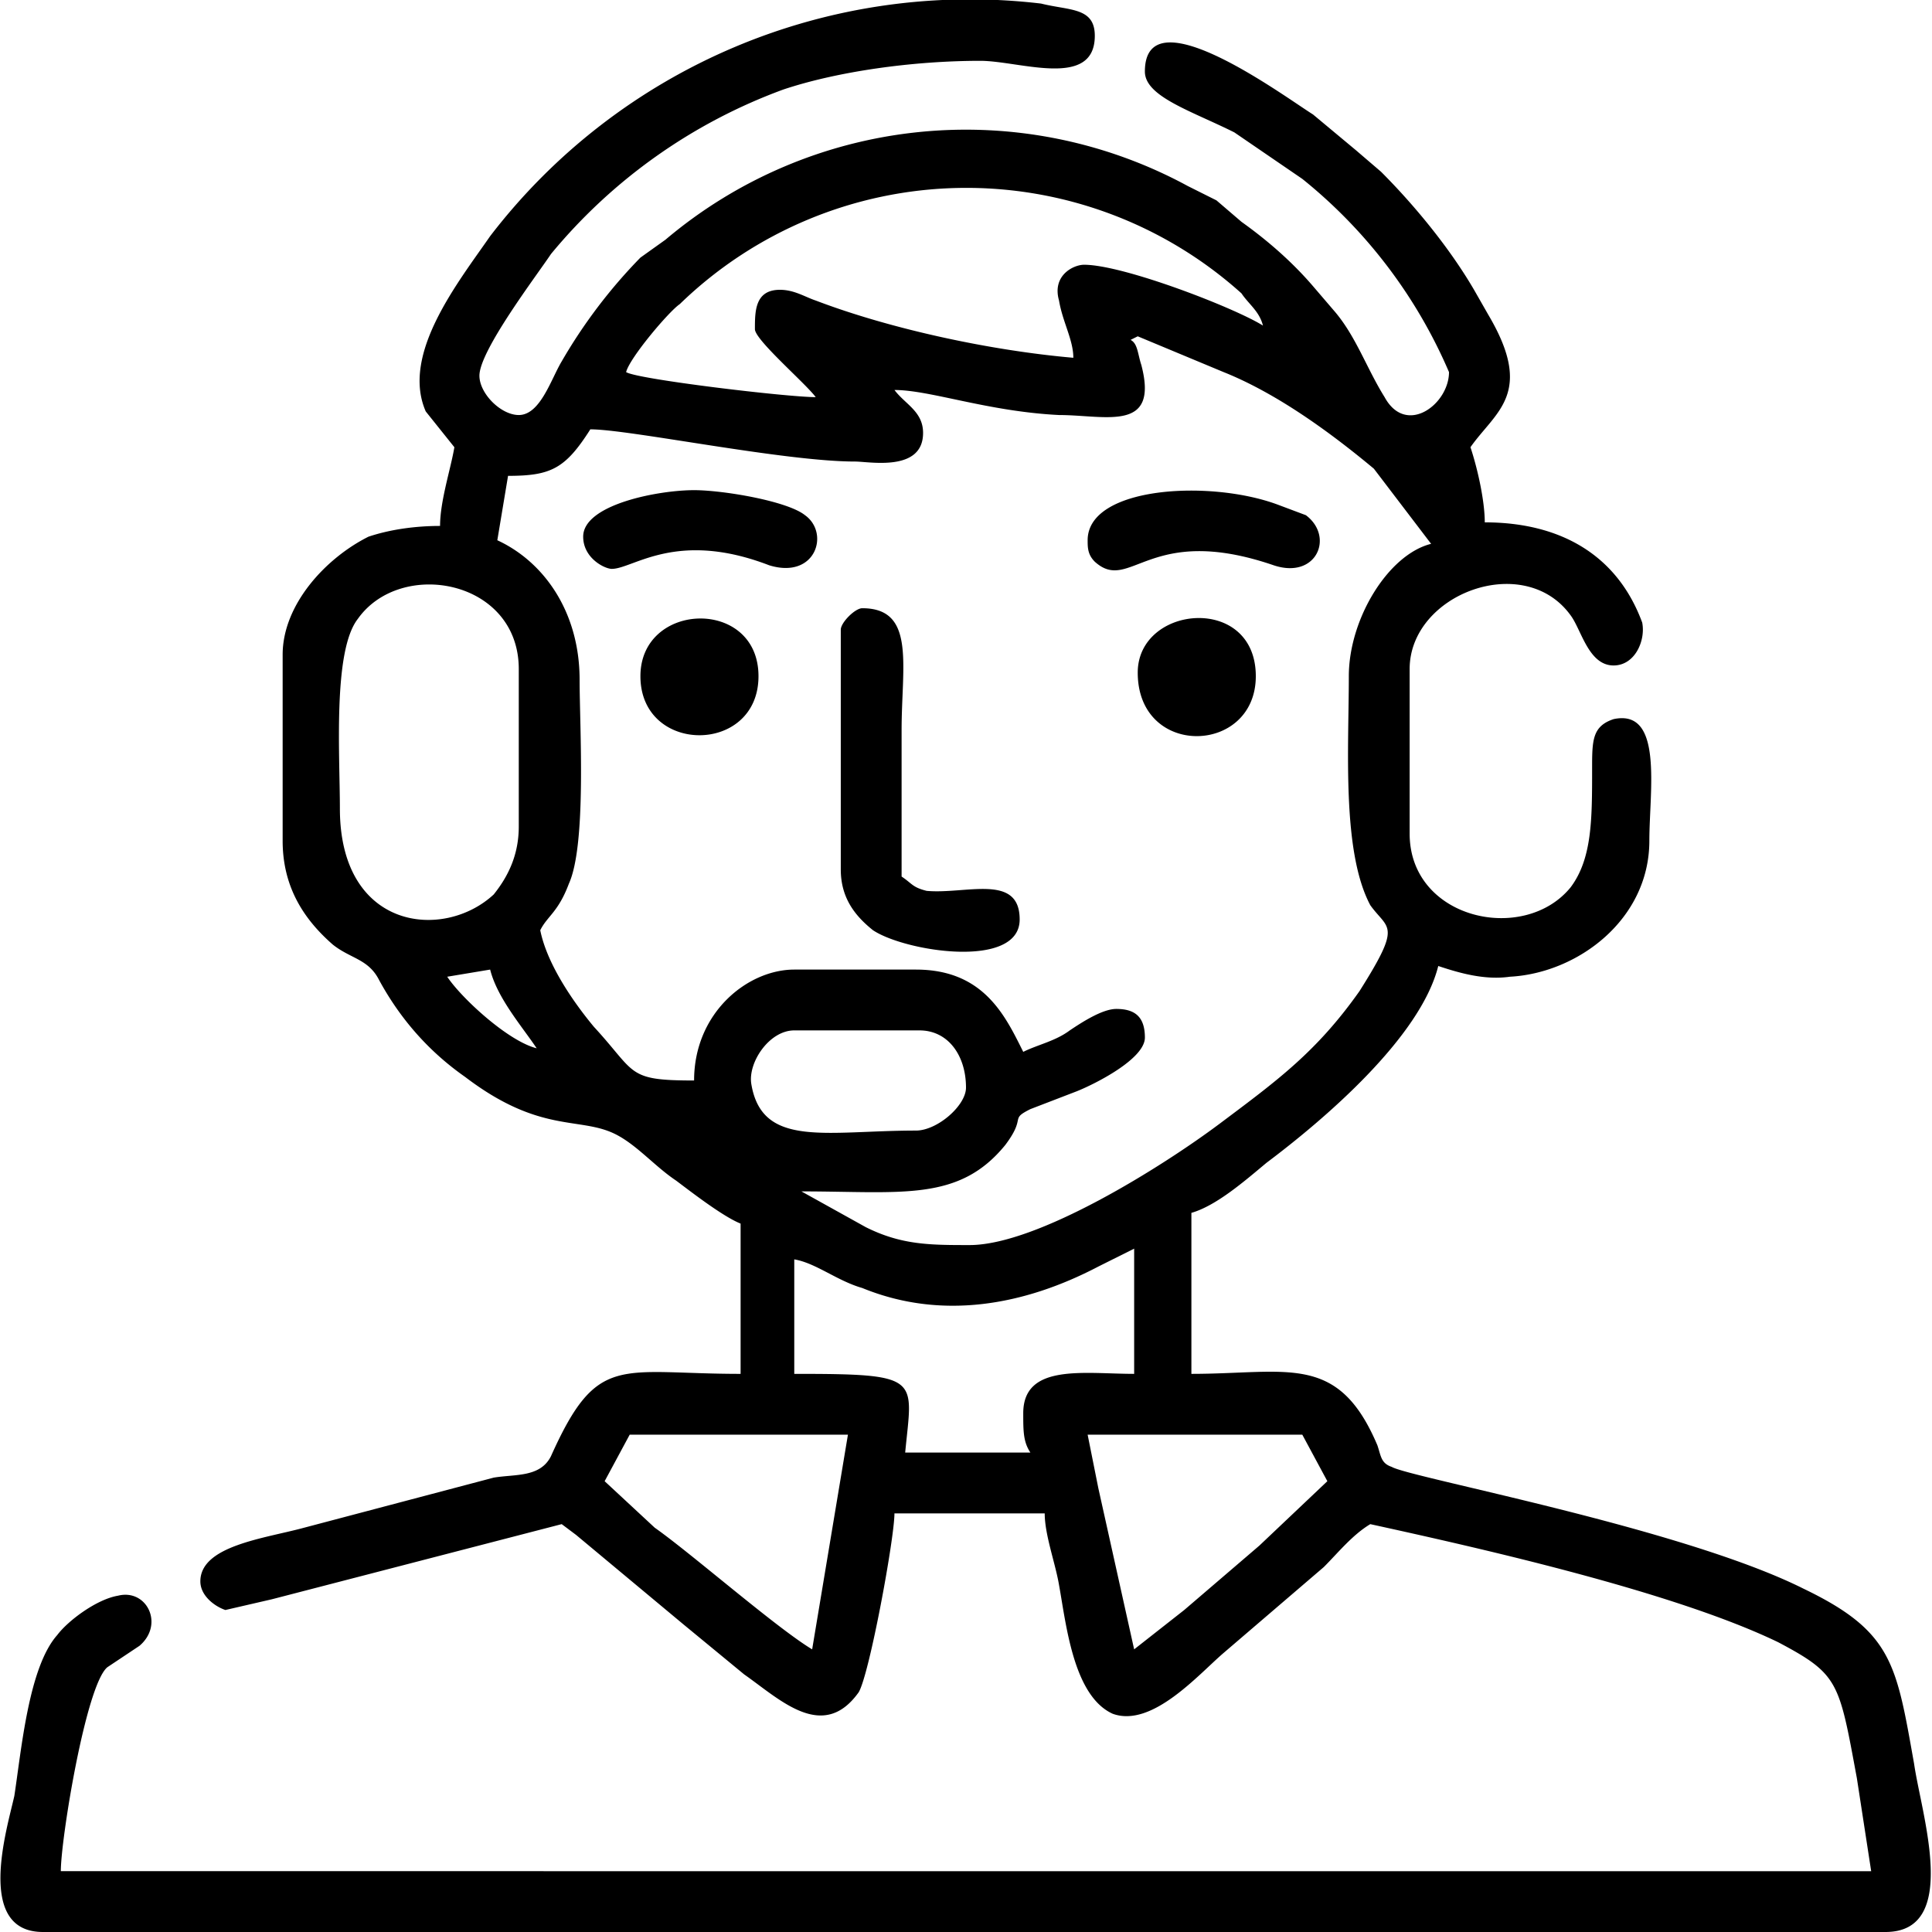 <svg xmlns="http://www.w3.org/2000/svg" xml:space="preserve" fill-rule="evenodd" clip-rule="evenodd" image-rendering="optimizeQuality" shape-rendering="geometricPrecision" text-rendering="geometricPrecision" viewBox="0 0 540 540">
  <path d="M304 401h60l7 13-19 18-7 6-14 12-14 11-10-45-3-15zm-77 60c-10-6-34-27-44-34l-14-13 7-13h61l-10 60zm-5-109c6 1 12 6 19 8 22 9 45 5 66-6l10-5v35c-14 0-31-3-31 11 0 5 0 8 2 11h-35c2-21 5-22-31-22v-32zm0-64h35c8 0 13 7 13 16 0 5-8 12-14 12-25 0-43 5-46-13-1-6 5-15 12-15zm-97-15 12-2c2 8 9 16 13 22-8-2-21-14-25-20zm-30-47c0-15-2-44 5-53 12-17 45-11 45 14v44c0 8-3 14-7 19-14 13-43 10-43-24zM316 95l2-1 24 10c15 6 30 17 42 27l16 21c-12 3-23 21-23 37 0 20-2 49 6 64 5 7 9 5-3 24-12 17-23 25-39 37s-51 34-70 34c-11 0-19 0-29-5l-18-10c28 0 44 3 57-13 6-8 1-7 7-10l13-5c5-2 19-9 19-15s-3-8-8-8c-4 0-10 4-13 6-4 3-9 4-13 6-5-10-11-23-30-23h-34c-13 0-28 12-28 31-19 0-16-2-28-15-5-6-13-17-15-27 2-4 5-5 8-13 5-11 3-44 3-57 0-19-10-33-23-39l3-18c12 0 16-2 23-13 11 0 54 9 74 9 4 0 19 3 19-8 0-6-5-8-8-12 10 0 26 6 46 7 13 0 28 5 23-14-1-3-1-6-3-7zm-16 5c-23-2-51-8-72-16-3-1-6-3-10-3-7 0-7 6-7 11 0 3 14 15 17 19-8 0-50-5-53-7 1-4 12-17 15-19a115 115 0 0 1 157-3c2 3 5 5 6 9-8-5-39-17-50-17-3 0-9 3-7 10 1 6 4 11 4 16zm-173 25c-1 6-4 15-4 22-7 0-14 1-20 3-12 6-24 19-24 33v52c0 13 6 22 14 29 5 4 10 4 13 10 6 11 14 20 24 27 21 16 32 11 42 16 6 3 11 9 17 13 4 3 13 10 18 12v42c-34 0-40-6-53 23-3 6-10 5-16 6l-53 14c-11 3-29 5-29 15 0 4 4 7 7 8l13-3 81-21 4 3 30 25 17 14c10 7 22 19 32 5 3-5 10-43 10-50h42c0 6 3 14 4 20 2 11 4 31 15 36 11 4 24-11 31-17l28-24c4-4 8-9 13-12 32 7 85 19 114 33 17 9 17 11 22 38l4 26H17c0-9 7-52 13-57l9-6c7-6 2-16-6-14-6 1-14 7-17 11-8 9-10 32-12 45-2 9-11 38 8 38h515c21 0 10-33 8-47-5-28-6-37-31-49-34-17-110-31-115-34-3-1-3-3-4-6-11-26-25-20-52-20v-45c7-2 15-9 21-14 16-12 43-35 48-55 6 2 13 4 20 3 19-1 39-16 39-38 0-14 4-37-10-34-6 2-6 6-6 14 0 14 0 25-6 33-13 16-45 9-45-15v-46c0-21 32-33 45-15 3 4 5 14 12 14 6 0 9-7 8-12-7-19-23-28-44-28 0-6-2-15-4-21 7-10 18-15 5-37l-4-7c-7-12-17-24-26-33l-7-6-6-5-6-5c-8-5-47-34-47-12 0 7 13 11 25 17l19 13a140 140 0 0 1 41 54c0 9-12 18-18 7-5-8-8-17-14-24l-6-7c-6-7-13-13-20-18l-7-6-8-4a130 130 0 0 0-146 15l-7 5a146 146 0 0 0-22 29c-3 5-6 15-12 15-5 0-11-6-11-11 0-7 16-28 20-34a152 152 0 0 1 65-46c15-5 36-8 55-8 11 0 32 8 32-7 0-8-7-7-15-9a169 169 0 0 0-154 65c-9 13-25 33-18 49l8 10zm108 51v67c0 8 4 13 9 17 9 6 41 11 41-3 0-13-15-7-26-8-4-1-4-2-7-4v-41c0-18 4-34-11-34-2 0-6 4-6 6zm69-25c0 2 0 4 2 6 10 9 15-11 50 1 12 4 17-8 9-14l-8-3c-19-7-53-5-53 10zm-141-1c0 6 6 9 8 9 6 0 18-11 44-1 13 4 17-9 10-14-5-4-23-7-31-7-10 0-31 4-31 13zm16 39c0 22 33 22 33 0s-33-21-33 0zm139-1c0 24 33 23 33 1 0-23-33-20-33-1z"/>
</svg>
